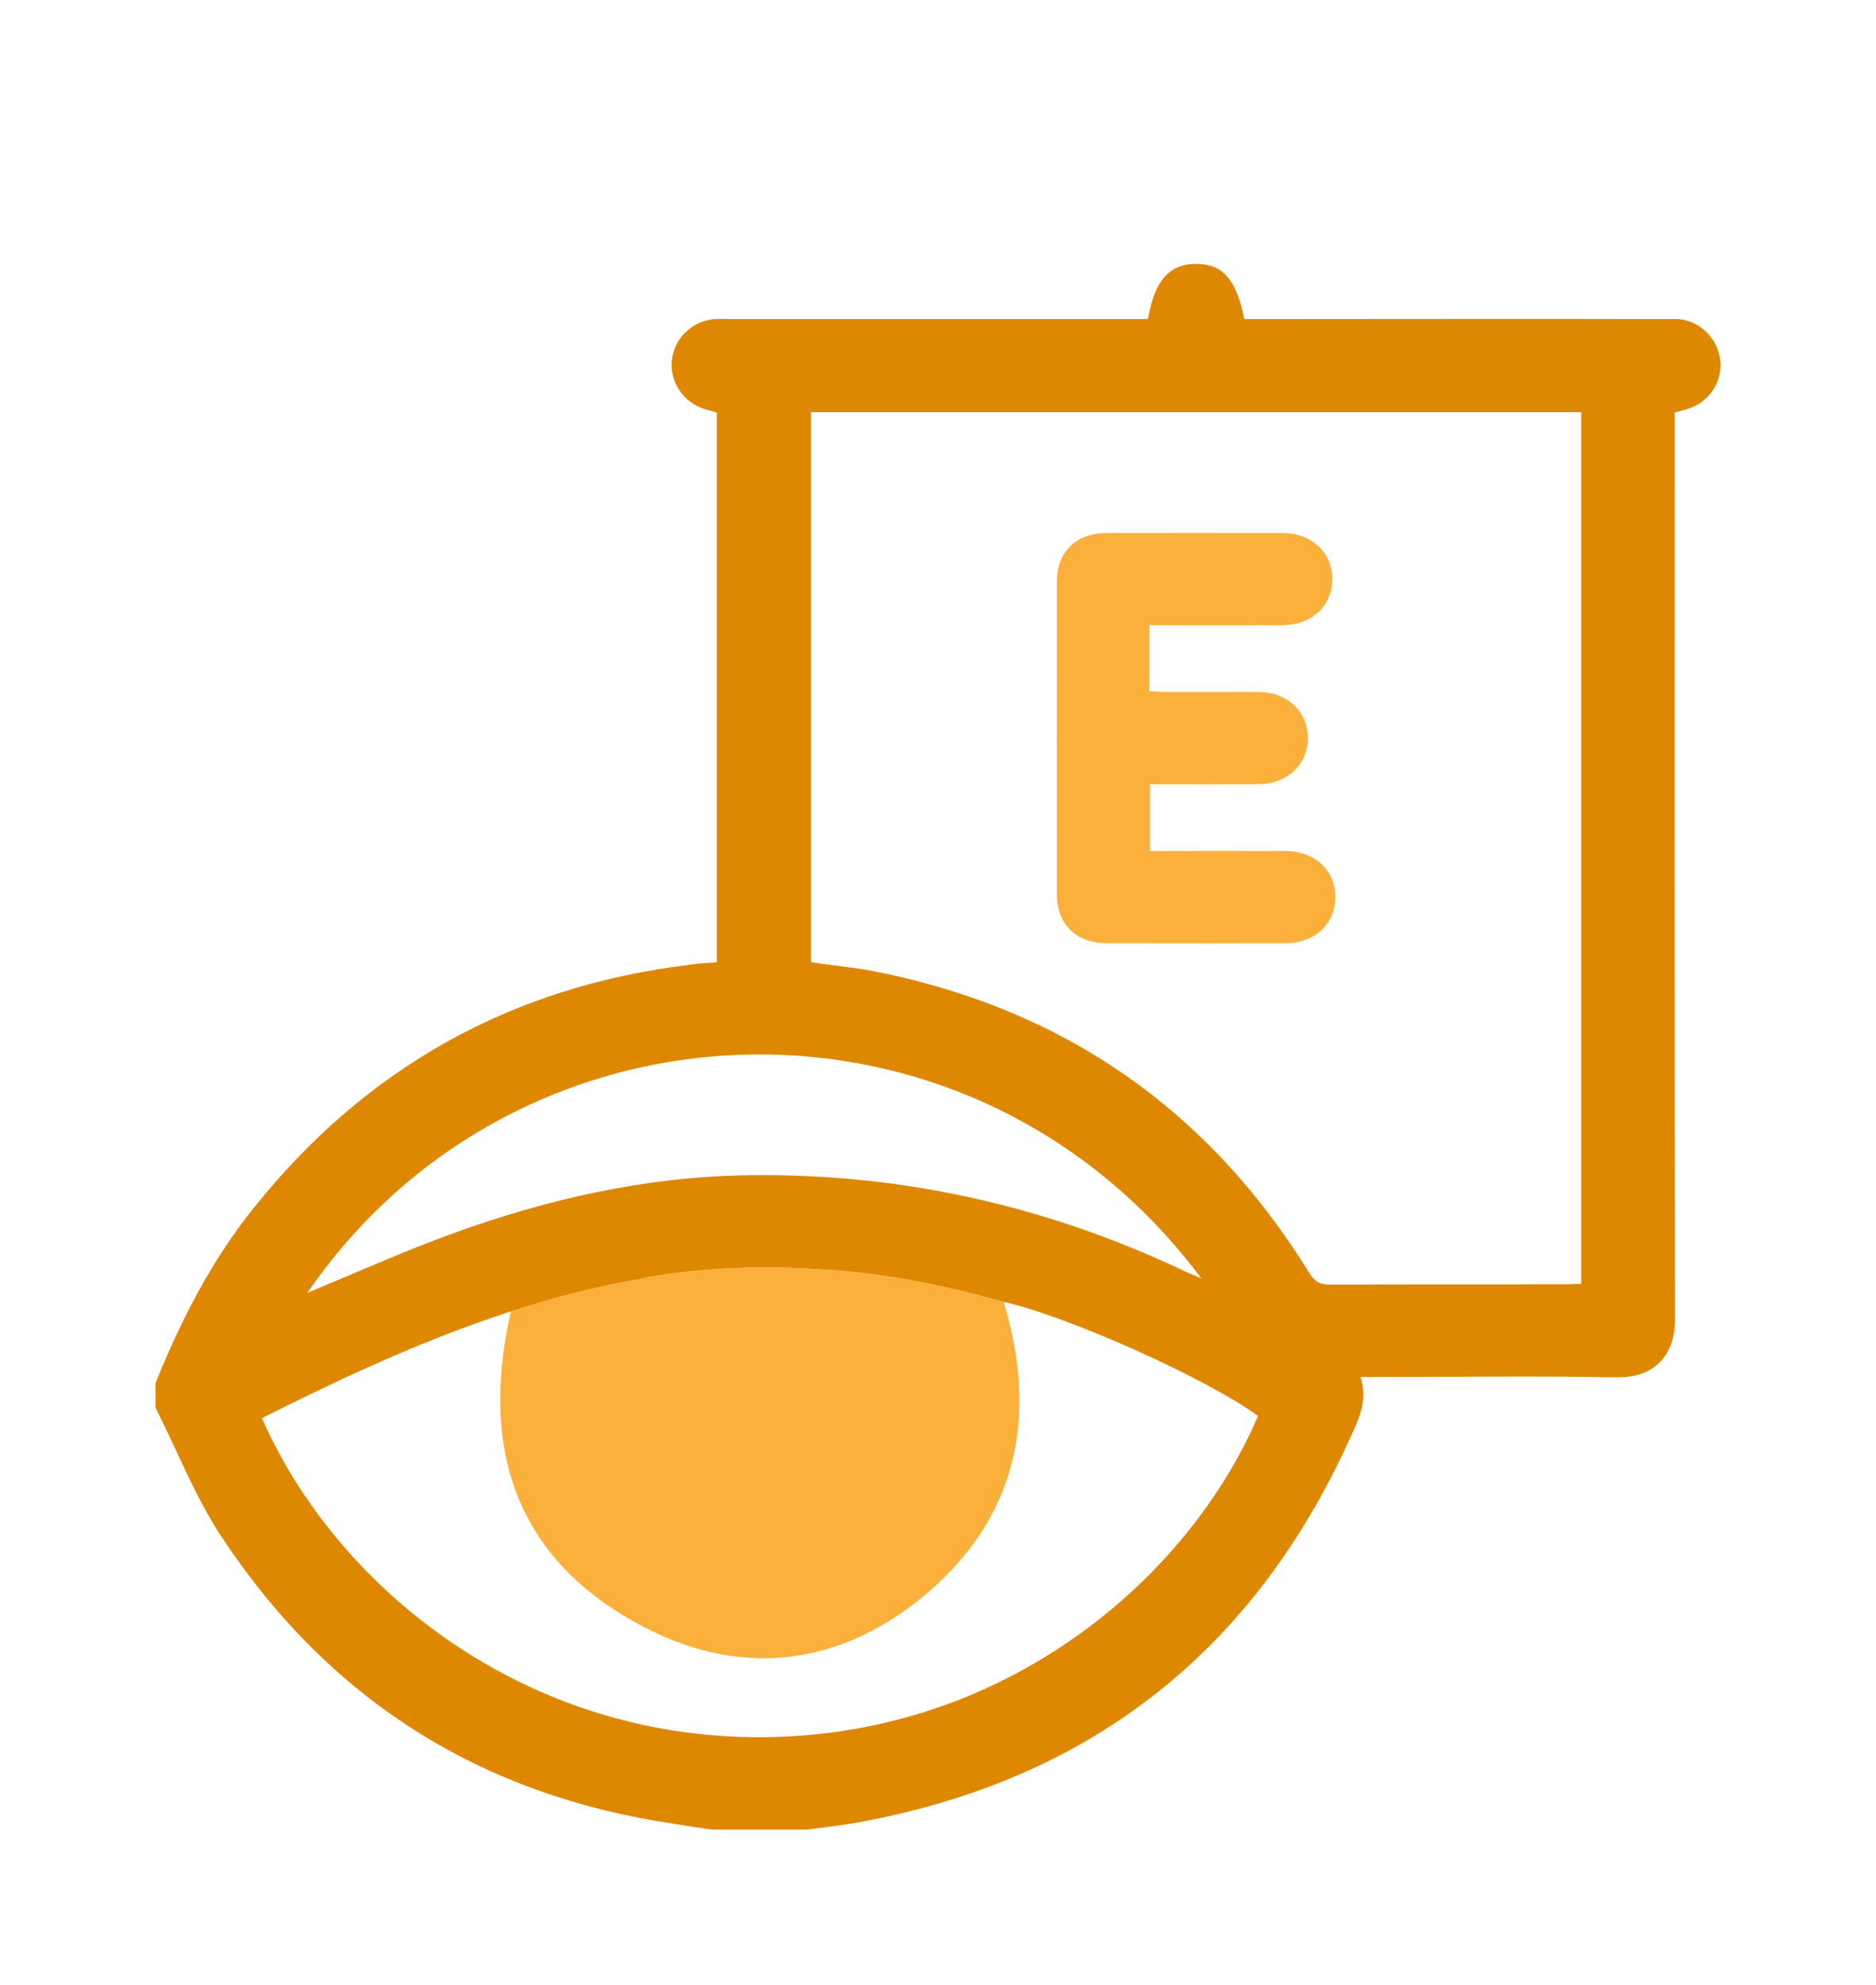 <svg width="52" height="55" viewBox="0 0 52 55" fill="none" xmlns="http://www.w3.org/2000/svg">
<g filter="url(#filter0_d_747_179)">
<path d="M27.82 32.07C26.05 31.57 24.32 31.24 22.64 31.16C21.41 31.08 20.18 31.1 18.96 31.24H18.93C18.61 31.28 18.3 31.33 17.98 31.38C17.93 31.39 17.88 31.4 17.83 31.42C16.58 31.63 15.36 31.93 14.16 32.34C13.27 36.25 14.36 39.34 18.01 41.16C20.69 42.49 23.36 42.1 25.65 40.18C28.2 38.03 28.78 35.25 27.82 32.07Z" fill="#FBB03B"/>
<path d="M46.67 4.86C46.5 4.83 46.33 4.84 46.16 4.84C42.43 4.83 38.71 4.84 34.98 4.84H34.49C34.27 3.73 33.88 3.3 33.13 3.31C32.41 3.32 32 3.78 31.82 4.84H20.23C20.09 4.84 19.95 4.83 19.81 4.84C19.21 4.88 18.71 5.35 18.63 5.93C18.54 6.52 18.89 7.09 19.46 7.31C19.59 7.36 19.74 7.39 19.87 7.43V22.66C19.61 22.68 19.36 22.69 19.11 22.73C14.17 23.33 10.14 25.58 7.03 29.47C5.85 30.94 5.01 32.59 4.31 34.32V35C4.91 36.18 5.39 37.43 6.11 38.53C9.09 43.07 13.3 45.74 18.69 46.53C19.04 46.59 19.38 46.64 19.73 46.69H22.36C22.81 46.63 23.28 46.58 23.73 46.5C30.14 45.35 34.7 41.82 37.4 35.89C37.65 35.35 37.93 34.81 37.71 34.15H38.23C40.42 34.15 42.61 34.12 44.8 34.16C45.78 34.18 46.43 33.63 46.43 32.54C46.41 24.35 46.42 16.16 46.42 7.97V7.43C46.57 7.39 46.69 7.36 46.81 7.32C47.36 7.13 47.71 6.63 47.69 6.06C47.66 5.49 47.24 4.98 46.67 4.86ZM33.3 31.42C33.1 31.33 32.98 31.28 32.86 31.23C29.03 29.41 24.99 28.5 20.74 28.56C17.88 28.6 15.12 29.23 12.45 30.21C11.3 30.63 10.17 31.13 9.04 31.6C8.9 31.66 8.76 31.72 8.52 31.82C14.34 23.33 26.89 22.84 33.3 31.42ZM21.13 44.13C14.49 44.17 9.31 39.96 7.26 35.29C9.33 34.25 11.44 33.26 13.66 32.5C13.72 32.48 13.78 32.46 13.84 32.44C13.94 32.4 14.05 32.37 14.16 32.33V32.34C15.36 31.93 16.58 31.63 17.83 31.42C17.88 31.4 17.93 31.39 17.98 31.38C18.3 31.33 18.61 31.28 18.93 31.24H18.96C20.18 31.1 21.41 31.08 22.64 31.16C24.32 31.24 26.05 31.57 27.82 32.07C29.59 32.46 33.47 34.2 34.87 35.23C32.97 39.68 27.93 44.09 21.13 44.13ZM43.83 31.57C43.68 31.57 43.56 31.58 43.44 31.58C41.25 31.59 39.06 31.58 36.87 31.59C36.6 31.59 36.45 31.52 36.3 31.28C33.49 26.73 29.46 23.94 24.23 22.91C23.66 22.8 23.08 22.75 22.48 22.66V7.42H43.83V31.57Z" fill="#DE8700"/>
<path d="M31.862 13.321C31.862 13.96 31.862 14.536 31.862 15.15C32.009 15.157 32.144 15.169 32.28 15.17C33.155 15.172 34.03 15.166 34.905 15.173C35.687 15.179 36.252 15.721 36.251 16.449C36.251 17.178 35.687 17.72 34.904 17.725C33.904 17.732 32.904 17.727 31.876 17.727C31.876 18.341 31.876 18.927 31.876 19.576C32.018 19.576 32.166 19.576 32.315 19.576C33.416 19.576 34.517 19.573 35.618 19.577C36.438 19.58 37.01 20.104 37.014 20.847C37.018 21.591 36.447 22.129 35.632 22.131C33.981 22.135 32.329 22.135 30.678 22.131C29.823 22.129 29.295 21.613 29.294 20.768C29.29 17.889 29.29 15.01 29.294 12.13C29.295 11.285 29.823 10.77 30.679 10.768C32.302 10.764 33.925 10.764 35.548 10.768C36.362 10.77 36.934 11.308 36.929 12.052C36.924 12.795 36.354 13.319 35.533 13.322C34.46 13.326 33.388 13.323 32.315 13.323C32.177 13.321 32.038 13.321 31.862 13.321Z" fill="#FBB03B"/>
</g>
<defs>
<filter id="filter0_d_747_179" x="-3" y="0" width="58" height="58" filterUnits="userSpaceOnUse" color-interpolation-filters="sRGB">
<feFlood flood-opacity="0" result="BackgroundImageFix"/>
<feColorMatrix in="SourceAlpha" type="matrix" values="0 0 0 0 0 0 0 0 0 0 0 0 0 0 0 0 0 0 127 0" result="hardAlpha"/>
<feOffset dy="4"/>
<feGaussianBlur stdDeviation="2"/>
<feComposite in2="hardAlpha" operator="out"/>
<feColorMatrix type="matrix" values="0 0 0 0 0 0 0 0 0 0 0 0 0 0 0 0 0 0 0.25 0"/>
<feBlend mode="normal" in2="BackgroundImageFix" result="effect1_dropShadow_747_179"/>
<feBlend mode="normal" in="SourceGraphic" in2="effect1_dropShadow_747_179" result="shape"/>
</filter>
</defs>
</svg>
